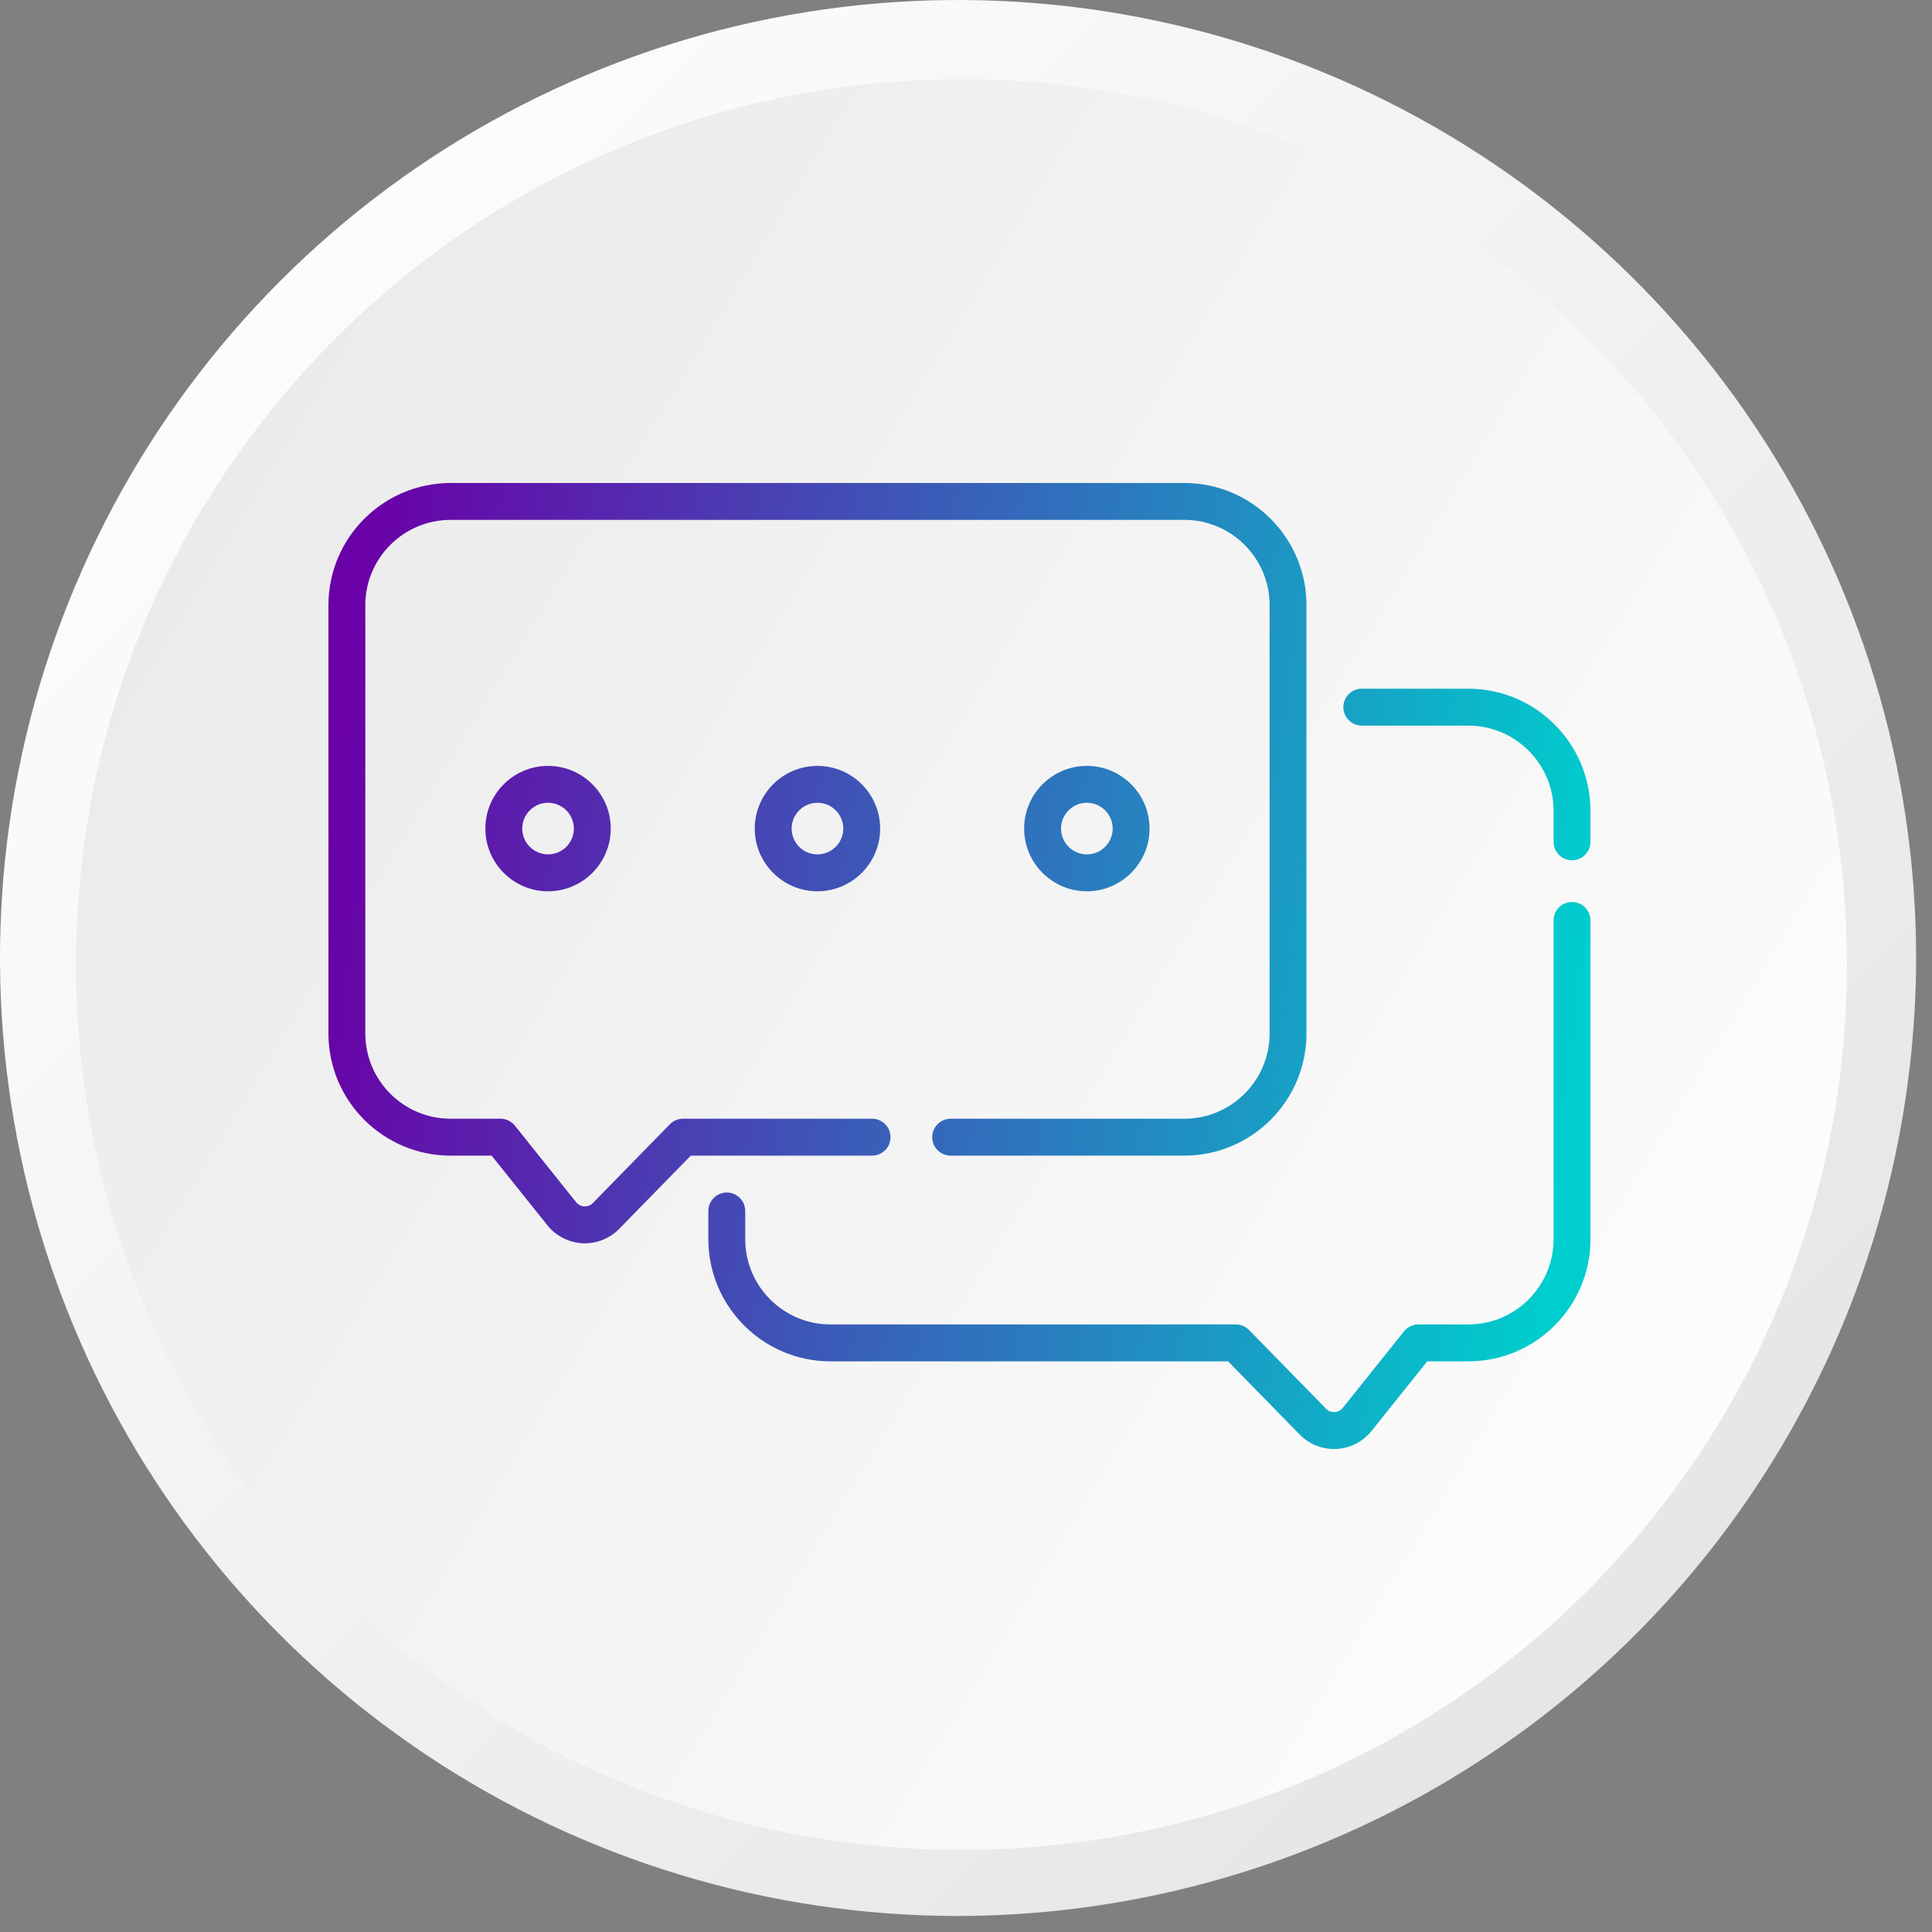 <svg width="100" height="100" viewBox="0 0 100 100" fill="none" xmlns="http://www.w3.org/2000/svg">
<rect x="0" y="0" width="100" height="100" fill="#808080" stroke="none"/>
<path d="M49.589 99.171C39.781 99.171 30.194 96.263 22.039 90.814C13.884 85.366 7.528 77.622 3.775 68.561C0.021 59.501 -0.961 49.531 0.953 39.912C2.866 30.293 7.589 21.458 14.524 14.523C21.459 7.589 30.295 2.866 39.915 0.953C49.534 -0.96 59.505 0.021 68.566 3.774C77.627 7.527 85.372 13.883 90.821 22.037C96.27 30.192 99.178 39.778 99.178 49.586C99.156 62.73 93.925 75.329 84.63 84.624C75.335 93.918 62.734 99.149 49.589 99.171Z" fill="url(#paint0_linear_2245_1610)"/>
<path d="M95.594 49.924C95.594 24.615 75.075 4.099 49.765 4.1C24.455 4.101 3.937 24.618 3.937 49.927C3.937 75.235 24.455 95.751 49.765 95.751C75.075 95.75 95.594 75.232 95.594 49.924Z" fill="url(#paint1_linear_2245_1610)"/>
<path d="M81.367 46.688C81.894 46.688 82.322 47.115 82.322 47.643V64.141C82.322 67.626 79.486 70.463 76 70.463H73.875L70.991 74.066C70.547 74.622 69.885 74.962 69.174 74.997C69.133 74.999 69.091 75 69.05 75C68.383 75 67.741 74.731 67.272 74.252L63.566 70.463H42.986C39.501 70.463 36.664 67.626 36.664 64.141V62.679C36.664 62.152 37.092 61.725 37.619 61.725C38.146 61.725 38.573 62.152 38.573 62.679V64.141C38.573 66.574 40.553 68.553 42.986 68.553H63.969C64.225 68.553 64.471 68.657 64.65 68.84L68.638 72.917C68.796 73.078 68.981 73.094 69.079 73.09C69.176 73.085 69.36 73.05 69.501 72.874L72.671 68.911C72.852 68.685 73.127 68.553 73.417 68.553H76C78.433 68.553 80.413 66.574 80.413 64.141V47.643C80.413 47.115 80.84 46.688 81.367 46.688ZM61.301 25C64.787 25 67.623 27.836 67.623 31.322V53.493C67.623 56.979 64.787 59.815 61.301 59.815H49.206C48.679 59.814 48.252 59.387 48.252 58.86C48.252 58.333 48.679 57.906 49.206 57.905H61.301C63.734 57.905 65.714 55.926 65.714 53.493V31.322C65.714 28.889 63.734 26.909 61.301 26.909H23.322C20.889 26.909 18.909 28.889 18.909 31.322V53.493C18.909 55.926 20.889 57.905 23.322 57.905H25.906C26.196 57.905 26.47 58.037 26.651 58.264L29.822 62.227C29.963 62.403 30.147 62.438 30.244 62.442C30.341 62.447 30.527 62.43 30.686 62.269L34.672 58.192C34.852 58.009 35.098 57.905 35.355 57.905H45.138C45.665 57.905 46.093 58.333 46.093 58.86C46.093 59.388 45.665 59.814 45.138 59.815H35.756L32.05 63.605C31.581 64.084 30.939 64.353 30.273 64.353C30.231 64.353 30.19 64.352 30.148 64.35C29.438 64.314 28.776 63.974 28.331 63.419L25.447 59.815H23.322C19.837 59.815 17 56.979 17 53.493V31.322C17 27.836 19.836 25 23.322 25H61.301ZM28.367 39.642C30.157 39.642 31.612 41.097 31.612 42.887C31.612 44.676 30.157 46.133 28.367 46.133C26.578 46.133 25.122 44.676 25.122 42.887C25.122 41.097 26.578 39.642 28.367 39.642ZM42.312 39.642C44.101 39.642 45.556 41.097 45.557 42.887C45.557 44.676 44.101 46.133 42.312 46.133C40.522 46.133 39.066 44.676 39.066 42.887C39.067 41.097 40.522 39.642 42.312 39.642ZM56.256 39.642C58.045 39.642 59.501 41.097 59.501 42.887C59.501 44.676 58.045 46.133 56.256 46.133C54.466 46.133 53.01 44.676 53.01 42.887C53.01 41.097 54.466 39.642 56.256 39.642ZM76 35.648C79.486 35.648 82.322 38.484 82.322 41.97V43.574C82.322 44.101 81.894 44.528 81.367 44.528C80.84 44.528 80.413 44.101 80.413 43.574V41.97C80.413 39.537 78.433 37.558 76 37.558H70.487C69.96 37.558 69.532 37.13 69.532 36.602C69.532 36.075 69.96 35.648 70.487 35.648H76ZM28.367 41.551C27.631 41.551 27.031 42.15 27.031 42.887C27.031 43.623 27.631 44.223 28.367 44.223C29.104 44.223 29.703 43.623 29.703 42.887C29.703 42.15 29.104 41.551 28.367 41.551ZM42.312 41.551C41.575 41.551 40.976 42.15 40.976 42.887C40.976 43.623 41.575 44.223 42.312 44.223C43.048 44.222 43.648 43.623 43.648 42.887C43.647 42.15 43.048 41.551 42.312 41.551ZM56.256 41.551C55.519 41.551 54.92 42.15 54.92 42.887C54.92 43.623 55.519 44.223 56.256 44.223C56.992 44.222 57.592 43.623 57.592 42.887C57.592 42.15 56.992 41.551 56.256 41.551Z" fill="url(#paint2_linear_2245_1610)"/>
<defs>
<linearGradient id="paint0_linear_2245_1610" x1="14.519" y1="14.463" x2="84.668" y2="84.617" gradientUnits="userSpaceOnUse">
<stop stop-color="#FCFCFC"/>
<stop offset="1" stop-color="#E6E6E6"/>
</linearGradient>
<linearGradient id="paint1_linear_2245_1610" x1="87.197" y1="72.58" x2="-12.811" y2="11.997" gradientUnits="userSpaceOnUse">
<stop stop-color="#FCFCFC"/>
<stop offset="1" stop-color="#E6E6E6"/>
</linearGradient>
<linearGradient id="paint2_linear_2245_1610" x1="17" y1="42" x2="82" y2="50" gradientUnits="userSpaceOnUse">
<stop stop-color="#6A00A7"/>
<stop offset="1" stop-color="#00CDCD"/>
</linearGradient>
</defs>
</svg>
